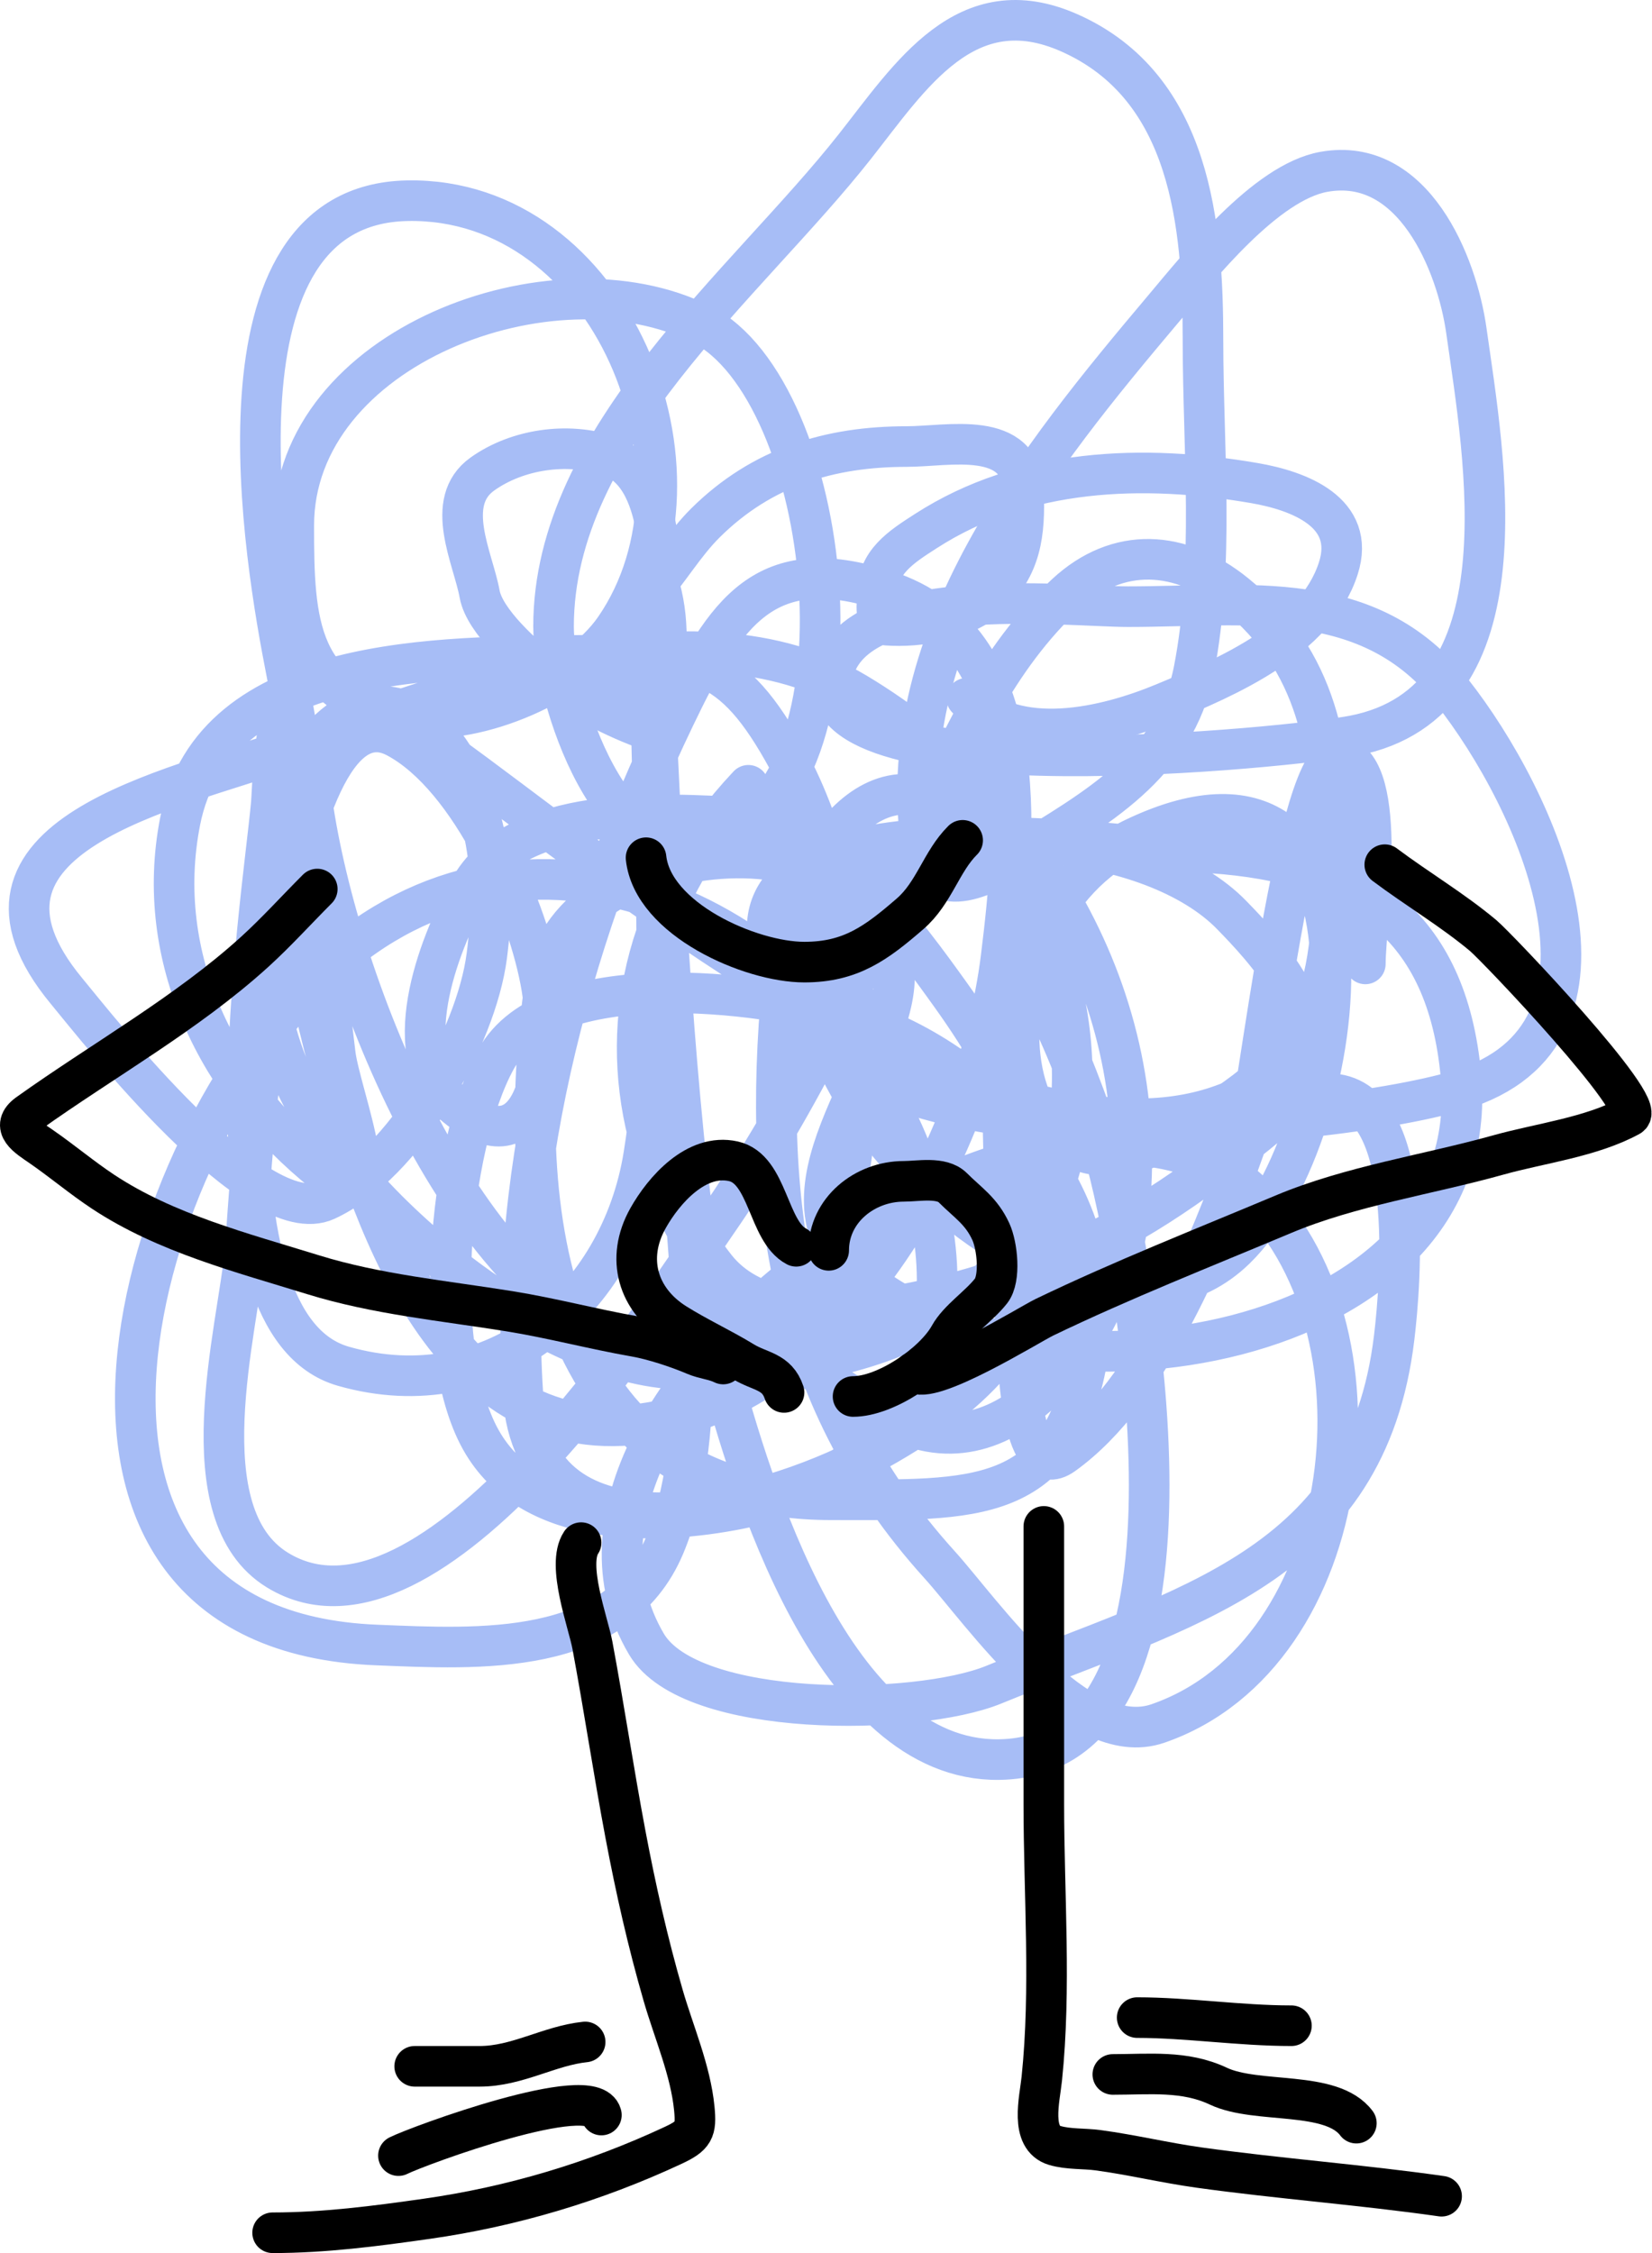 <?xml version="1.0" encoding="UTF-8"?> <svg xmlns="http://www.w3.org/2000/svg" width="407" height="555" viewBox="0 0 407 555" fill="none"><path d="M184.376 193.442C134.679 246.182 155.994 317.917 220.821 349.886C250.437 364.492 274.419 325.74 277.71 301.886C285.051 248.664 256.186 197.861 211.043 170.775C170.919 146.701 110.098 170.748 71.043 184.553C42.566 194.619 -15.288 205.833 16.376 244.109C24.258 253.636 63.262 303.563 80.376 295.664C99.628 286.779 117.318 255.702 119.932 235.442C122.348 216.719 120.697 197.232 108.598 182.109C95.812 166.125 78.762 175.942 72.821 192.775C54.81 243.806 69.437 277.651 109.265 310.553C130.635 328.206 178.79 356.207 199.487 318.775C218.58 284.246 212.334 220.671 194.154 187.22C180.214 161.57 170.954 160.988 142.598 161.442C109.26 161.975 52.519 160.761 44.376 202.331C37.776 236.024 53.743 268.002 79.71 288.775C97.269 302.823 83.838 269.755 82.599 259.664C78.679 227.745 76.834 197.41 70.599 165.664C65.297 138.673 49.733 50.38 100.376 49.442C150.567 48.513 178.091 116.137 151.487 154.775C142.237 168.21 117.749 178.809 101.71 176.553C73.002 172.516 72.376 153.126 72.376 129.442C72.376 85.595 136.096 61.524 172.821 79.886C204.92 95.936 216.695 192.545 176.376 207.664C150.716 217.287 136.376 170.939 136.376 154.331C136.376 107.5 183.775 70.142 210.598 36.109C224.297 18.728 238.025 -3.208 263.487 8.109C293.524 21.458 296.376 55.625 296.376 83.886C296.376 110.403 299.241 138.836 294.154 164.998C289.572 188.561 269.894 199.19 250.821 210.998C241.221 216.94 228.741 222.582 226.821 207.22C220.447 156.232 255.785 112.667 286.598 76.109C295.372 65.699 311.765 44.913 326.154 42.331C348.2 38.374 358.937 64.912 361.265 81.442C365.622 112.372 376.794 172.838 333.487 181.22C318.655 184.091 200.528 196.344 205.043 166.998C208.725 143.064 262.63 149.442 277.932 149.442C307.473 149.442 337.226 144.386 357.71 170.331C378.724 196.95 404.979 254.851 359.487 268.553C325.255 278.864 184.234 292.365 189.043 227.442C191.418 195.372 278.995 208.787 298.376 210.109C334.655 212.582 356.535 227.631 359.932 264.998C366.155 333.447 255.288 350.029 212.821 315.22C187.08 294.121 220.376 263.028 220.376 240.553C220.376 198.761 139.879 204.247 134.376 241.664C126.118 297.818 135.157 369.442 204.821 369.442C239.938 369.442 262.038 371.226 268.154 332.998C274.24 294.959 243.744 260.548 208.376 250.331C187.646 244.342 135.031 237.497 122.154 260.998C110.374 282.496 105.874 333.92 119.043 355.664C131.552 376.32 161.476 375.8 182.154 371.664C229.651 362.165 240.834 320.25 222.598 279.22C197.938 223.734 129.223 193.392 80.376 238.331C32.71 282.184 -0.782 401.476 92.821 405.22C117.801 406.219 152.082 408.391 163.71 380.775C174.23 355.79 170.516 315.267 167.932 288.775C167.815 287.58 161.569 269.472 163.043 280.775C164.512 292.039 169.296 303.481 176.376 312.331C193.213 333.377 239.029 318.351 258.598 310.775C277.587 303.425 293.971 291.858 309.71 279.22C314.951 275.011 320.902 268.819 328.376 269.442C348.869 271.15 345.074 316.22 343.487 329.442C336.689 386.096 291.769 395.791 244.821 414.998C225.86 422.754 170.137 423.396 159.265 404.998C123.102 343.798 259.727 249.579 307.487 292.998C343.776 325.987 334.661 407.52 285.265 424.553C265.413 431.399 241.906 396.946 231.487 385.442C193.216 343.184 187.278 293.128 193.265 236.998C195.619 214.933 214.428 180.677 238.598 202.775C262.156 224.314 270.23 263.156 259.487 292.998C246.101 330.182 189.166 344.97 154.821 331.886C110.947 315.173 81.427 236.881 76.376 193.442C76.144 191.446 74.354 181.597 73.265 190.775C70.539 213.754 74.84 239.415 80.821 261.442C90.87 298.458 109.146 357.001 157.71 350.775C208.394 344.277 241.023 280.709 246.598 236.109C250.51 204.817 254.768 157.253 218.154 145.442C188.565 135.897 178.811 150.377 166.154 176.775C141.788 227.595 125.036 286.675 128.821 343.442C131.749 387.366 187.77 372.323 213.71 358.553C267.007 330.26 268.705 293.16 234.154 244.998C224.121 231.011 203.787 202.57 183.487 201.442C162.797 200.293 127.085 197.958 115.487 219.22C107.916 233.101 97.288 260.208 112.376 272.553C133.069 289.483 135.852 257.894 133.487 243.442C130.373 224.41 116.202 191.527 97.71 181.664C67.784 165.704 61.497 295.559 60.376 308.109C58.661 327.315 45.748 372.947 68.376 386.775C106.232 409.909 161.675 322.656 176.376 301.442C197.74 270.614 212.467 238.849 227.043 204.553C235.967 183.556 245.581 162.133 262.598 146.331C275.416 134.429 290.939 135.429 304.376 146.331C324.657 162.785 328.1 184.568 328.376 209.442C328.798 247.366 324.22 259.896 291.043 278.998C243.437 306.407 236.663 226.722 279.71 206.331C345.159 175.328 334.073 278.749 304.376 307.664C264.052 346.928 170.596 253.346 211.043 219.22C233.321 200.422 284.057 205.395 303.487 225.442C310.539 232.718 329.712 252.426 316.376 263.442C270.372 301.446 186.43 240.413 151.265 215.886C128.519 200.022 106.17 180.854 81.932 167.22C67.217 158.943 67.379 192.09 66.821 198.109C64.441 223.755 47.888 326.064 84.599 336.553C121.737 347.164 152.844 320.391 158.598 284.553C164.647 246.885 160.376 206.219 160.376 168.109C160.376 111.532 162.509 282.379 177.265 336.998C184.949 365.436 205.159 434.019 246.154 433.442C302.003 432.655 280.301 312.558 271.71 282.775C271.593 282.37 252.445 225.077 249.265 244.553C244.808 271.852 248.316 303.157 250.598 330.553C250.751 332.389 251.086 366.078 261.932 358.331C283.621 342.839 298.15 306.467 306.598 282.775C309.69 274.105 319.376 183.397 330.376 186.331C342.315 189.515 336.376 227.664 336.376 237.442" stroke="#A7BDF6" stroke-width="10" stroke-linecap="round"></path><path d="M159.164 211.286C160.775 226.418 184.843 237 198.164 237C209.622 237 215.931 232.272 224.224 225.095C230.157 219.961 231.924 212.183 237.164 207" stroke="black" stroke-width="10" stroke-linecap="round"></path><path d="M143.164 380C139.52 385.466 144.911 399.702 145.942 405.222C148.848 420.773 151.175 436.397 154.109 451.944C156.632 465.319 159.604 478.47 163.387 491.556C165.986 500.547 170.137 510.002 171.053 519.389C171.584 524.831 170.983 526.07 165.775 528.5C146.59 537.453 126.117 543.573 105.164 546.556C92.493 548.359 79.951 550 67.164 550" stroke="black" stroke-width="10" stroke-linecap="round"></path><path d="M257.164 376C257.164 398.778 257.164 421.556 257.164 444.333C257.164 466.57 258.975 489.872 256.664 512.056C256.134 517.147 253.658 526.668 259.887 528.5C263.233 529.484 267.067 529.206 270.498 529.667C278.86 530.788 287.078 532.783 295.442 533.944C315.297 536.702 335.322 538.165 355.164 541" stroke="black" stroke-width="10" stroke-linecap="round"></path><path d="M160.164 180C150.9 176.691 142.307 172.159 134.609 166C129.308 161.76 119.375 153.061 118.164 146.333C116.589 137.58 109.197 123.659 118.831 116.778C127.393 110.662 139.768 108.831 149.942 112.222C158.04 114.922 160.691 124.019 161.942 131.778C162.633 136.06 161.501 140.555 162.609 144.778C163.912 149.747 164.264 153.943 164.164 159.111C164.12 161.439 163.07 166.305 160.942 167.778C159.988 168.438 150.877 168.755 150.386 167.556C146.738 158.637 154.827 151.705 159.942 146C164.857 140.518 168.586 133.966 173.831 128.778C187.79 114.97 204.553 110 223.386 110C233.577 110 251.617 105.67 252.164 121C252.536 131.4 251.633 139.514 243.72 147C237.648 152.744 226.488 154.6 218.386 154C215.22 153.766 216.164 148.215 216.164 146.222C216.164 138.422 221.95 134.779 228.164 130.778C252.285 115.248 281.649 114.283 309.053 119C319.856 120.86 334.179 126.126 329.72 140C324.086 157.527 302.216 166.79 286.72 173.222C272.289 179.212 250.528 184.364 238.164 172" stroke="#A7BDF6" stroke-width="10" stroke-linecap="round"></path><path d="M204.164 308C204.164 298.073 213.058 291 222.664 291C226.201 291 231.971 289.806 234.72 292.556C238.523 296.359 241.738 298.251 244.109 303.389C245.706 306.85 246.566 314.931 244.164 318C241.212 321.772 236.159 325.009 233.942 329C230.083 335.946 218.147 344 210.164 344" stroke="black" stroke-width="10" stroke-linecap="round"></path><path d="M196.164 307C189.136 303.28 189.276 287.969 180.664 286.056C171.525 284.025 163.534 293.176 159.664 300.056C154.032 310.069 157.208 320.221 166.387 326C171.834 329.43 177.695 332.102 183.164 335.445C187.255 337.944 191.412 337.742 193.164 343" stroke="black" stroke-width="10" stroke-linecap="round"></path><path d="M78.164 219C73.096 224.068 68.071 229.63 62.775 234.444C46.092 249.611 25.307 261.216 6.942 274.333C2.423 277.561 6.756 280.091 10.164 282.444C15.342 286.019 20.133 290.077 25.387 293.556C40.797 303.76 59.627 308.589 77.109 314C92.791 318.854 109.308 320.398 125.498 323C136.023 324.692 146.096 327.406 156.498 329.222C160.958 330.001 167.049 332.014 171.164 333.778C173.507 334.782 176.025 334.93 178.164 336" stroke="black" stroke-width="10" stroke-linecap="round"></path><path d="M225.164 338C228.843 341.679 253.745 326.201 257.275 324.5C276.443 315.265 296.534 307.356 316.164 299.111C332.829 292.112 351.716 289.375 369.164 284.5C379.47 281.62 392.034 280.106 401.498 274.944C406.05 272.461 368.905 233.388 365.387 230.444C357.829 224.121 349.058 218.92 341.164 213" stroke="black" stroke-width="10" stroke-linecap="round"></path><path d="M274.164 511C283.15 511 291.864 509.969 300.164 513.889C309.705 518.394 327.999 514.779 334.164 523" stroke="black" stroke-width="10" stroke-linecap="round"></path><path d="M280.164 497C292.47 497 305.448 499 318.164 499" stroke="black" stroke-width="10" stroke-linecap="round"></path><path d="M148.164 521C146.088 512.693 103.016 528.574 98.164 531" stroke="black" stroke-width="10" stroke-linecap="round"></path><path d="M144.164 503C135.278 503.935 127.443 509 118.164 509C112.831 509 107.498 509 102.164 509" stroke="black" stroke-width="10" stroke-linecap="round"></path></svg> 
